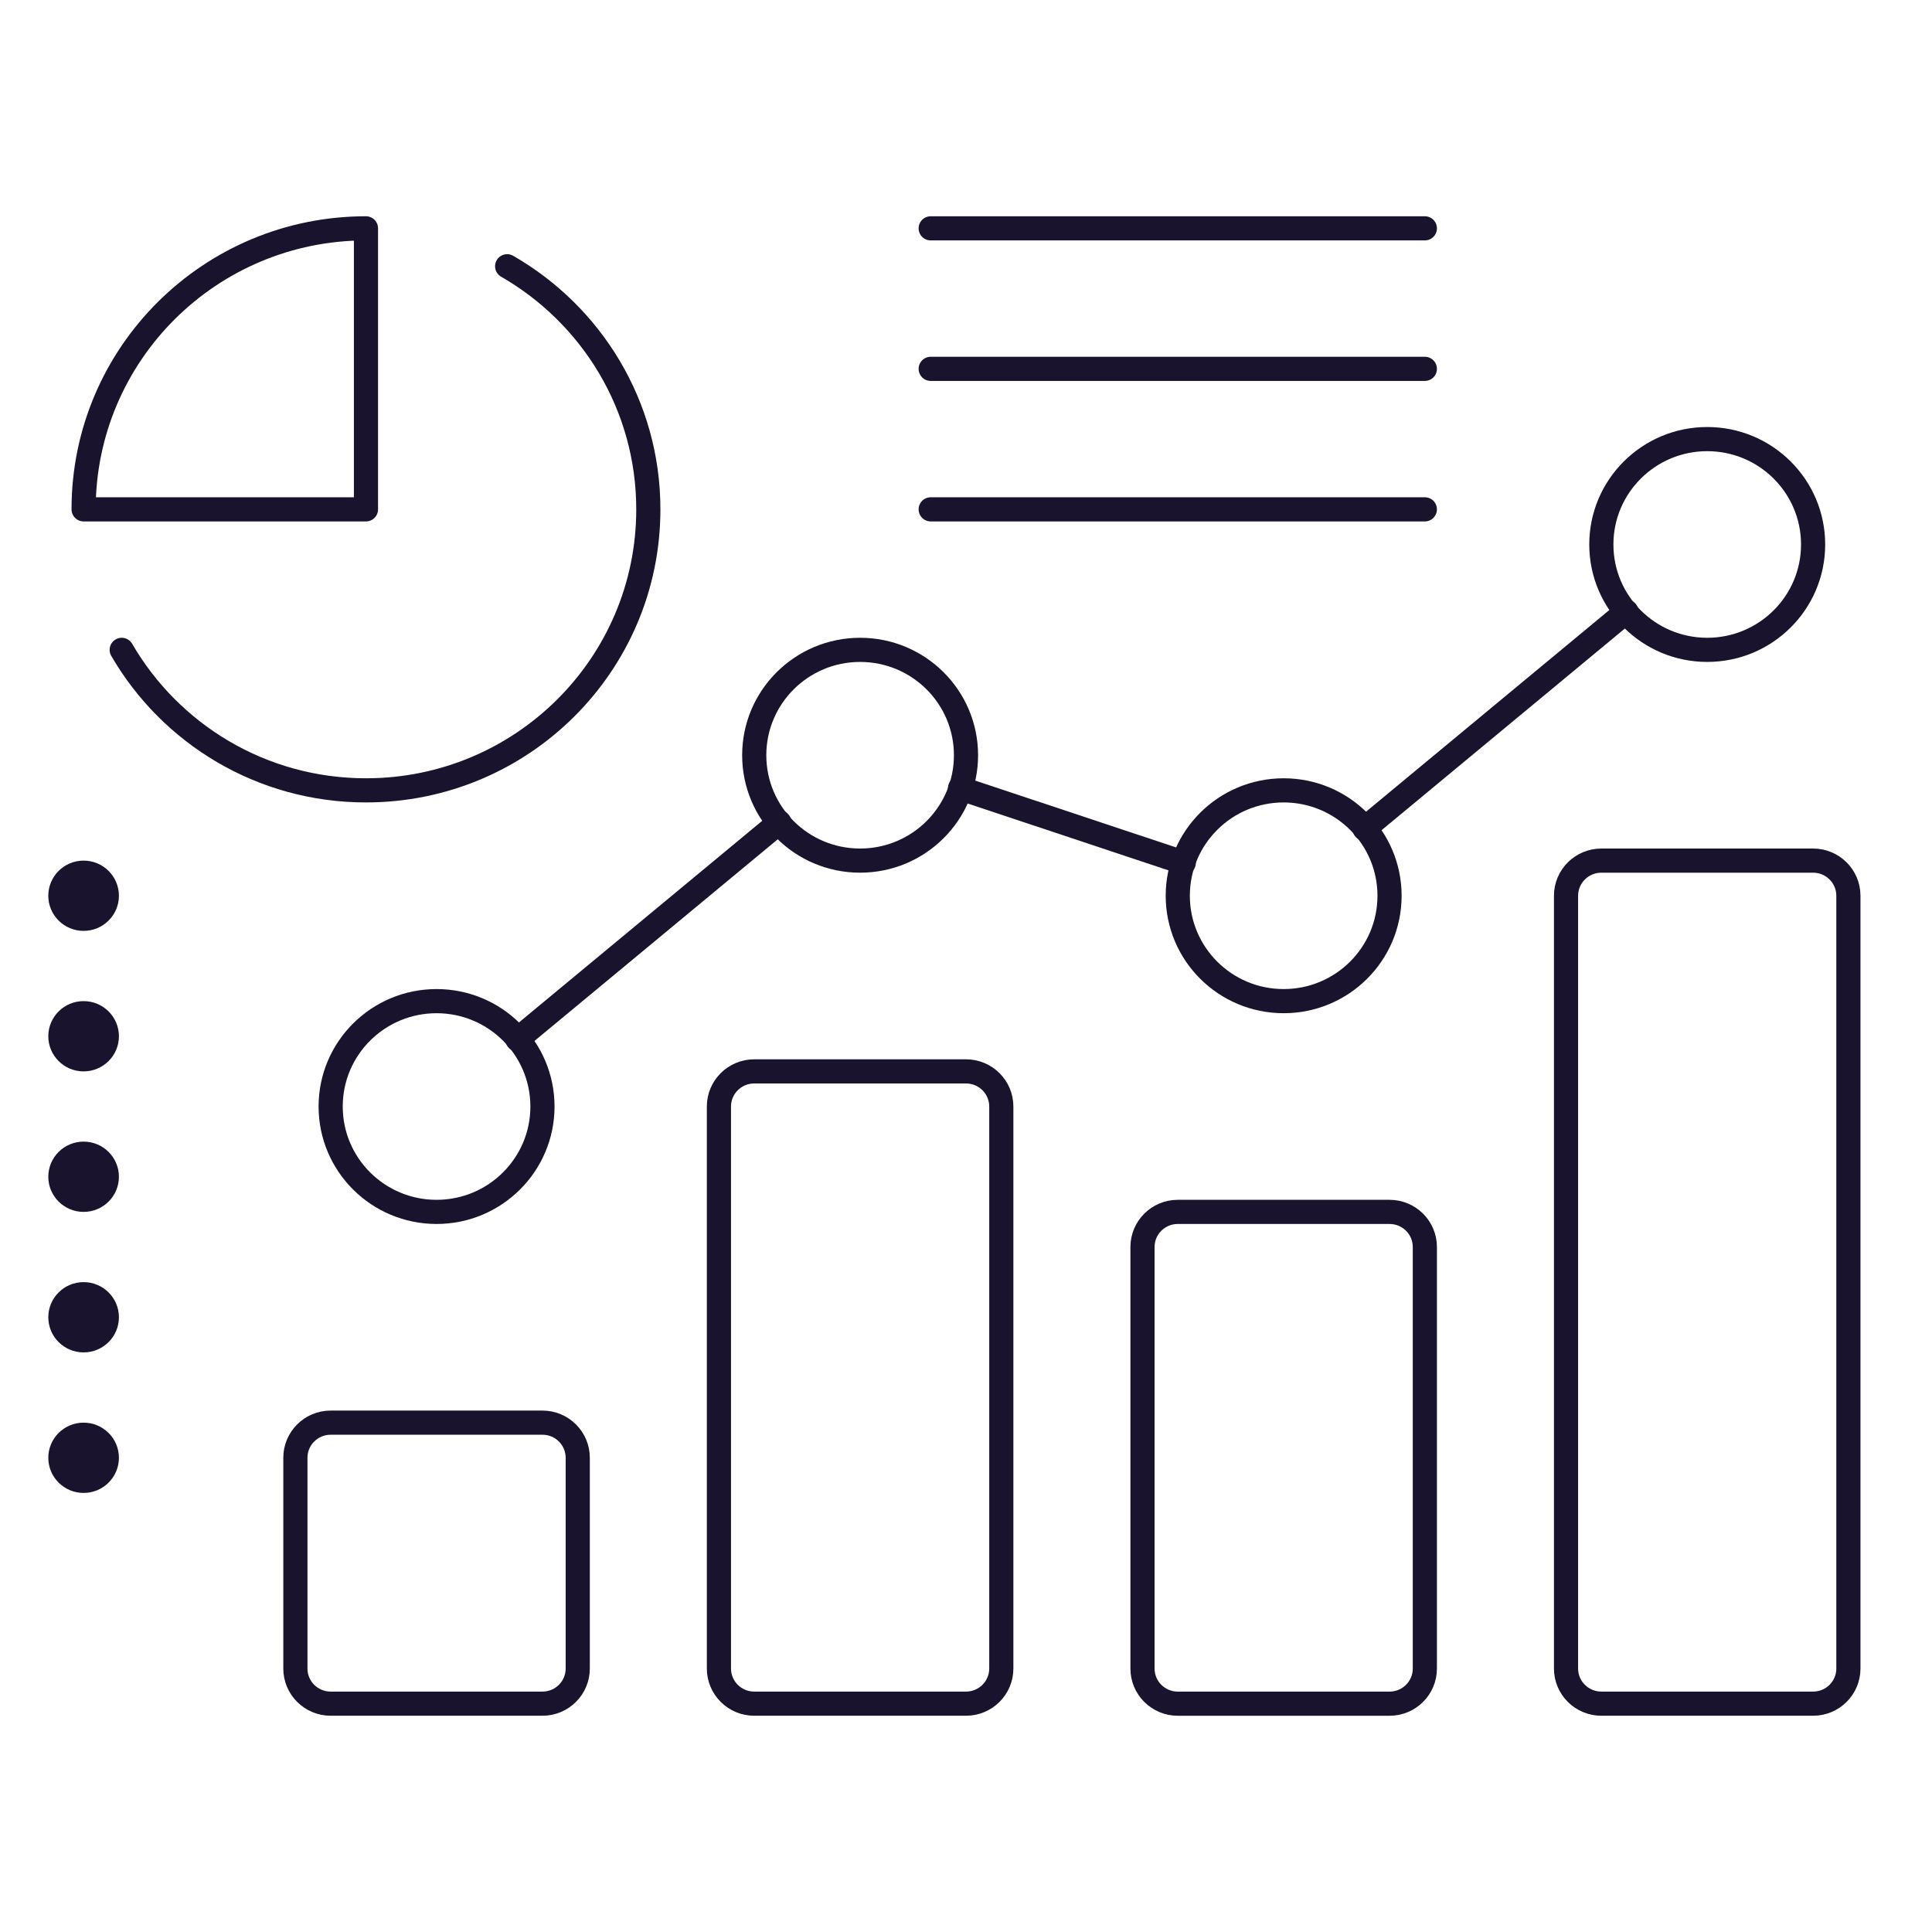 <?xml version="1.0" encoding="UTF-8"?> <svg xmlns="http://www.w3.org/2000/svg" width="80" height="80" viewBox="0 0 80 80" fill="none"><path d="M18.077 50.182C20.498 50.182 22.462 48.228 22.462 45.818C22.462 43.408 20.498 41.455 18.077 41.455C15.655 41.455 13.692 43.408 13.692 45.818C13.692 48.228 15.655 50.182 18.077 50.182Z" stroke="#1A132D" stroke-linecap="round" stroke-linejoin="round"></path><path d="M35.615 35.636C38.037 35.636 40 33.683 40 31.273C40 28.863 38.037 26.909 35.615 26.909C33.194 26.909 31.231 28.863 31.231 31.273C31.231 33.683 33.194 35.636 35.615 35.636Z" stroke="#1A132D" stroke-linecap="round" stroke-linejoin="round"></path><path d="M53.154 41.455C55.575 41.455 57.538 39.501 57.538 37.091C57.538 34.681 55.575 32.727 53.154 32.727C50.732 32.727 48.769 34.681 48.769 37.091C48.769 39.501 50.732 41.455 53.154 41.455Z" stroke="#1A132D" stroke-linecap="round" stroke-linejoin="round"></path><path d="M70.692 26.909C73.114 26.909 75.077 24.955 75.077 22.546C75.077 20.136 73.114 18.182 70.692 18.182C68.271 18.182 66.308 20.136 66.308 22.546C66.308 24.955 68.271 26.909 70.692 26.909Z" stroke="#1A132D" stroke-linecap="round" stroke-linejoin="round"></path><path d="M56.501 34.313L67.345 25.324" stroke="#1A132D" stroke-linecap="round" stroke-linejoin="round"></path><path d="M39.752 32.64L49.018 35.724" stroke="#1A132D" stroke-linecap="round" stroke-linejoin="round"></path><path d="M21.424 43.04L32.269 34.051" stroke="#1A132D" stroke-linecap="round" stroke-linejoin="round"></path><path d="M75.077 35.636H66.308C65.501 35.636 64.846 36.288 64.846 37.091V69.091C64.846 69.894 65.501 70.545 66.308 70.545H75.077C75.884 70.545 76.538 69.894 76.538 69.091V37.091C76.538 36.288 75.884 35.636 75.077 35.636Z" stroke="#1A132D" stroke-linecap="round" stroke-linejoin="round"></path><path d="M57.538 50.182H48.769C47.962 50.182 47.308 50.833 47.308 51.636V69.091C47.308 69.894 47.962 70.546 48.769 70.546H57.538C58.346 70.546 59 69.894 59 69.091V51.636C59 50.833 58.346 50.182 57.538 50.182Z" stroke="#1A132D" stroke-linecap="round" stroke-linejoin="round"></path><path d="M40 44.364H31.231C30.424 44.364 29.769 45.015 29.769 45.818V69.091C29.769 69.894 30.424 70.545 31.231 70.545H40C40.807 70.545 41.462 69.894 41.462 69.091V45.818C41.462 45.015 40.807 44.364 40 44.364Z" stroke="#1A132D" stroke-linecap="round" stroke-linejoin="round"></path><path d="M22.462 58.909H13.692C12.885 58.909 12.231 59.56 12.231 60.364V69.091C12.231 69.894 12.885 70.545 13.692 70.545H22.462C23.269 70.545 23.923 69.894 23.923 69.091V60.364C23.923 59.56 23.269 58.909 22.462 58.909Z" stroke="#1A132D" stroke-linecap="round" stroke-linejoin="round"></path><ellipse cx="3.462" cy="42.909" rx="1.462" ry="1.455" fill="#1A132D"></ellipse><ellipse cx="3.462" cy="37.091" rx="1.462" ry="1.455" fill="#1A132D"></ellipse><ellipse cx="3.462" cy="48.727" rx="1.462" ry="1.455" fill="#1A132D"></ellipse><ellipse cx="3.462" cy="54.545" rx="1.462" ry="1.455" fill="#1A132D"></ellipse><ellipse cx="3.462" cy="60.364" rx="1.462" ry="1.455" fill="#1A132D"></ellipse><path d="M5.04 26.909C7.057 30.386 10.828 32.727 15.154 32.727C21.614 32.727 26.846 27.52 26.846 21.091C26.846 16.785 24.493 13.033 21 11.025" stroke="#1A132D" stroke-linecap="round" stroke-linejoin="round"></path><path d="M3.462 21.091C3.462 14.662 8.694 9.455 15.154 9.455V21.091H3.462Z" stroke="#1A132D" stroke-linecap="round" stroke-linejoin="round"></path><path d="M38.538 21.091H59" stroke="#1A132D" stroke-linecap="round" stroke-linejoin="round"></path><path d="M38.538 15.273H59" stroke="#1A132D" stroke-linecap="round" stroke-linejoin="round"></path><path d="M38.538 9.455H59" stroke="#1A132D" stroke-linecap="round" stroke-linejoin="round"></path></svg> 